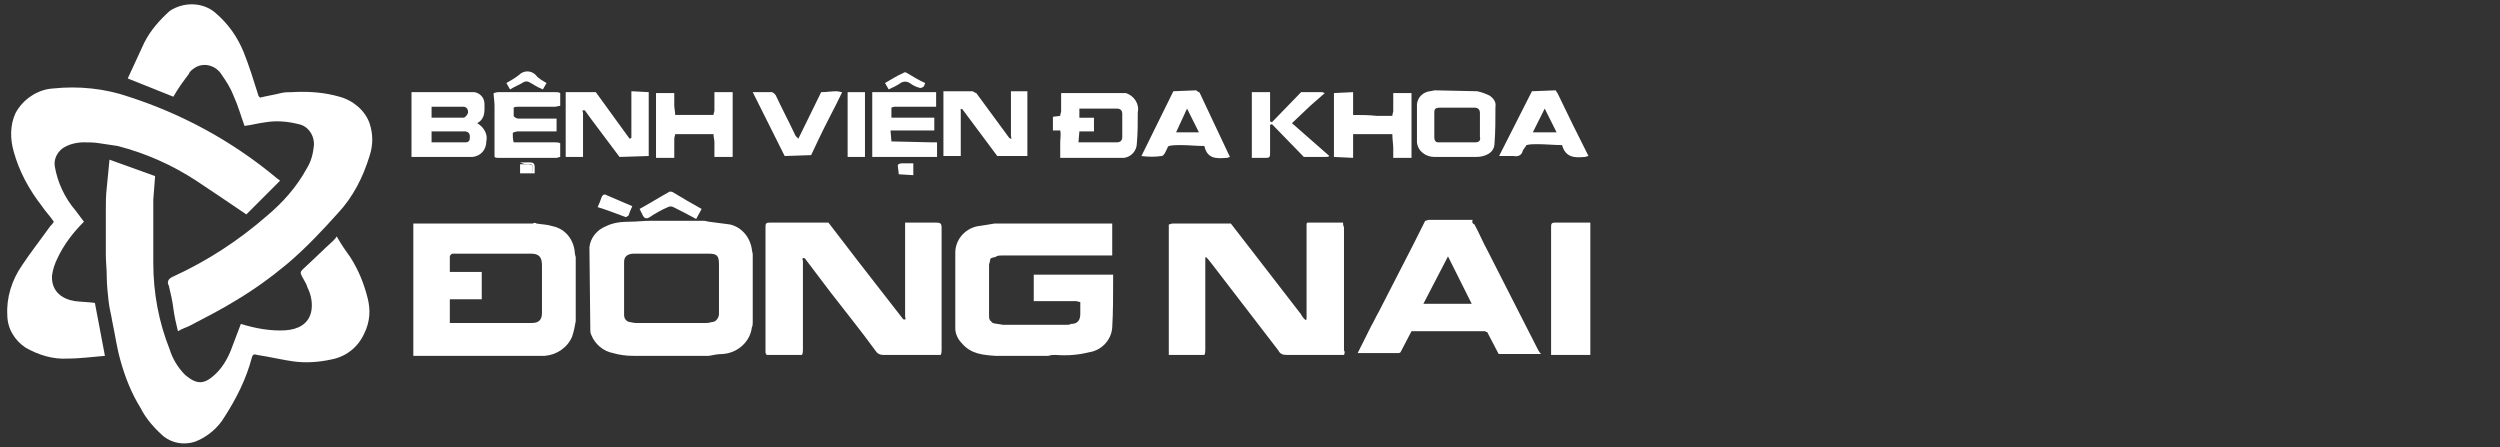 <?xml version="1.0" encoding="utf-8"?>
<!-- Generator: Adobe Illustrator 21.0.0, SVG Export Plug-In . SVG Version: 6.00 Build 0)  -->
<svg version="1.1" id="Layer_1" xmlns="http://www.w3.org/2000/svg" xmlns:xlink="http://www.w3.org/1999/xlink" x="0px" y="0px"
	 viewBox="0 0 274 49" style="enable-background:new 0 0 274 49;" xml:space="preserve">
<rect x="0" y="0" width="274" height="49" fill="#333333" stroke="none"/>
<style type="text/css">
	.st0{fill:#FFFFFF;}
</style>
<title>logo_white</title>
<g>
	<path class="st0" d="M37.2,10.6c1.5,0.4,2.8,1.5,3.3,2.9c0.4,1.2,0.4,2.4,0,3.6c-0.7,2.3-1.8,4.5-3.5,6.3c-1.7,1.9-3.5,3.8-5.5,5.5
		c-1.8,1.5-3.6,2.8-5.6,4c-1.6,1-3.4,1.9-5.1,2.8c-0.4,0.2-0.8,0.3-1.3,0.6c-0.2-0.8-0.4-1.7-0.5-2.5s-0.3-1.7-0.5-2.5
		c-0.2-0.3-0.1-0.7,0.3-0.9c0.1,0,0.1-0.1,0.2-0.1c3.7-1.7,7.1-3.9,10.2-6.6c1.8-1.5,3.3-3.2,4.4-5.2c0.5-0.8,0.7-1.6,0.8-2.5
		c0.1-1.1-0.6-2.2-1.7-2.4c-1.2-0.3-2.4-0.4-3.6-0.2c-0.8,0.1-1.5,0.3-2.3,0.4c-0.4-1.1-0.7-2.2-1.2-3.3c-0.3-0.8-0.8-1.6-1.3-2.3
		c-0.6-1-1.9-1.4-2.9-0.8c-0.3,0.2-0.6,0.4-0.7,0.7c-0.6,0.8-1.2,1.6-1.7,2.5l-5-2c0.6-1.3,1.2-2.6,1.8-3.9c0.7-1.4,1.7-2.5,2.8-3.5
		c1.5-1,3.6-1,5,0.2S26,4,26.7,5.7c0.6,1.5,1.1,3.1,1.6,4.7c0,0.1,0.1,0.2,0.2,0.3c0.8-0.2,1.5-0.3,2.3-0.5c0.4-0.1,0.8-0.1,1.2-0.1
		C33.7,10,35.5,10.1,37.2,10.6z"/>
	<path class="st0" d="M9.2,24.3c-1.2,1.2-2.2,2.5-2.9,4c-0.3,0.6-0.5,1.2-0.6,1.9C5.6,32,6.9,32.8,8.2,33c0.8,0.1,1.5,0.1,2.2,0.2
		l1.1,5.8c-1.3,0.1-2.7,0.3-4.1,0.3c-1.6,0.1-3.2-0.4-4.6-1.2c-1.2-0.8-2-2.1-2-3.6c-0.1-1.9,0.5-3.8,1.6-5.4c1-1.5,2.1-2.9,3.1-4.3
		c0.1-0.1,0.3-0.3,0.4-0.5c-0.4-0.6-0.9-1.1-1.3-1.7c-1.4-1.8-2.5-3.8-3.1-6c-0.4-1.4-0.4-2.9,0.2-4.2c0.8-1.5,2.4-2.6,4.1-2.7
		c2.8-0.3,5.7,0,8.3,0.9c5.9,1.9,11.4,4.9,16.2,8.9l0.4,0.3L27,23.5c-1.9-1.3-3.7-2.5-5.5-3.7c-2.6-1.7-5.5-3-8.6-3.8
		c-0.7-0.1-1.3-0.2-2-0.3c-0.6-0.1-1.1-0.1-1.7-0.1c-0.8,0-1.7,0.2-2.4,0.7c-0.6,0.5-0.9,1.2-0.8,1.9c0.3,1.8,1.1,3.5,2.3,4.9
		C8.6,23.5,8.9,23.9,9.2,24.3z"/>
	<path class="st0" d="M87.9,38.9H84c0-0.1,0-0.1-0.1-0.2c0-4.7,0-9.3,0-13.9c0-0.4,0.2-0.4,0.5-0.4h4.7c0.6,0,1.1,0,1.7,0l3.3,4.3
		L99,35c0.4,0.1,0.2-0.2,0.2-0.3c0-3.2,0-6.5,0-9.7c0-0.2,0-0.4,0-0.6l0,0l0,0c1.1,0,2.3,0,3.4,0c0.5,0,0.6,0.1,0.6,0.6
		c0,4.4,0,8.9,0,13.3c0,0.2,0,0.4-0.1,0.6c-2.1,0-4.2,0-6.3,0c-0.3,0-0.6-0.1-0.8-0.4c-1.6-2.2-3.3-4.3-5-6.5l-2.8-3.7
		c-0.4-0.1-0.2,0.2-0.2,0.3c0,3.2,0,6.5,0,9.7C88,38.5,88,38.7,87.9,38.9z"/>
	<path class="st0" d="M147.3,38.9c-2.1,0-4.2,0-6.3,0c-0.4,0-0.7-0.1-0.9-0.5l-7.3-9.5l-0.4-0.5l-0.2-0.2h-0.1v0.5
		c0,3.2,0,6.4,0,9.6c0,0.2,0,0.4-0.1,0.6h-3.9v-0.6c0-4.4,0-8.7,0-13.1c0-0.2,0-0.4,0-0.6c0.1,0,0.3-0.1,0.4-0.1h6.4
		c0.8,1,1.6,2.1,2.4,3.1l5.1,6.6c0.2,0.2,0.3,0.5,0.5,0.7s0.3,0.3,0.3-0.1V24.5l0.1-0.1h3.9l0,0c0,0.2,0,0.3,0.1,0.5
		c0,4.5,0,9,0,13.5C147.4,38.5,147.4,38.7,147.3,38.9z"/>
	<path class="st0" d="M58.8,24.5c0.6,0.1,1.2,0.1,1.8,0.3c1.4,0.3,2.3,1.5,2.4,2.9c0,0.2,0.1,0.4,0.1,0.5v7
		c-0.1,0.6-0.2,1.1-0.4,1.7c-0.5,1.2-1.7,2-3,2.1H45.3v-0.4c0-4.5,0-9.1,0-13.6c0-0.2,0-0.3,0-0.5l0,0h0.4h12.7
		C58.5,24.4,58.7,24.4,58.8,24.5z M49.3,32.8v2.6c0.1,0,0.1,0,0.2,0c3,0,5.9,0,8.8,0c0.8,0,1.1-0.4,1.1-1.1c0-1.7,0-3.5,0-5.2
		c0-0.9-0.3-1.3-1.2-1.3c-2.9,0-5.7,0-8.6,0c-0.1,0-0.3,0.2-0.3,0.3c0,0.5,0,1.1,0,1.7h3.5v3H49.3z"/>
	<path class="st0" d="M113.3,30.1h5.5h3.2c0,0.2,0,0.3,0,0.5c0,1.8,0,3.6-0.1,5.3c-0.1,1.4-1.2,2.5-2.5,2.7
		c-1.2,0.3-2.4,0.4-3.7,0.3c-0.3,0-0.5,0-0.8,0.1h-3.2c-0.9,0-1.8,0-2.6,0c-1.4-0.1-2.7-0.2-3.7-1.4c-0.4-0.4-0.7-1-0.7-1.6v-8.3
		c0-1.4,1-2.6,2.4-2.9c0.6-0.1,1.3-0.2,1.9-0.3h9.4h3.5l0,0l0,0c0,1.2,0,2.4,0,3.5h-12.1c-0.2,0-0.4,0-0.6,0.1
		c-0.2,0.2-0.7,0-0.7,0.5c0,0.1-0.1,0.3-0.1,0.4c0,1.9,0,3.7,0,5.6c0,0.2,0,0.3,0.1,0.5l0.3,0.3c0.3,0.1,0.7,0.1,1.1,0.2
		c2.3,0,4.6,0,7,0c0.2,0,0.3,0,0.5-0.1c0.7,0,1-0.4,1-1.1c0-0.4,0-0.9,0-1.3c-0.2,0-0.3-0.1-0.5-0.1h-4.6c0-0.9,0-1.6,0-2.4
		C113.3,30.3,113.3,30.2,113.3,30.1z"/>
	<path class="st0" d="M64.6,27.1c0.1-1,0.8-1.9,1.8-2.3c0.8-0.4,1.7-0.5,2.6-0.5c0.8,0,1.5-0.1,2.3-0.1h5.9l0.5,0.1l2.3,0.3
		c1.3,0.3,2.2,1.4,2.4,2.7c0,0.2,0.1,0.4,0.1,0.6c0,2.5,0,4.9,0,7.4c0,0.2,0,0.4-0.1,0.6c-0.2,1.6-1.6,2.8-3.2,2.9
		c-0.5,0-1,0.1-1.5,0.2h-8.3c-0.8,0-1.5-0.1-2.2-0.3c-1.1-0.2-2-1-2.4-2c-0.1-0.2-0.1-0.4-0.1-0.5L64.6,27.1z M73.6,27.8
		c-1.3,0-2.7,0-4.1,0c-0.7,0-1.1,0.3-1.1,0.9c0,1.9,0,3.9,0,5.8c0,0.4,0.2,0.7,0.6,0.8l0,0c0.2,0,0.4,0.1,0.7,0.1h7.6
		c0.2,0,0.4,0,0.7-0.1c0.5,0,0.8-0.5,0.8-0.9l0,0c0-1.8,0-3.6,0-5.4c0-1-0.2-1.2-1.2-1.2L73.6,27.8z"/>
	<path class="st0" d="M161.6,24.6c0.5,0.9,0.9,1.9,1.4,2.8l5.5,10.8c0.1,0.2,0.2,0.4,0.4,0.6h-4.5c-0.1,0-0.2,0-0.2-0.1l-1.2-2.3
		c-0.1,0-0.2-0.1-0.3-0.1h-7.6c-0.1,0-0.2,0-0.4,0l-1.2,2.3c-0.1,0.1-0.2,0.1-0.3,0.1h-4.4l1.5-3c0.3-0.5,0.5-1,0.8-1.5l3.9-7.6
		c0.4-0.8,0.8-1.6,1.2-2.4c0.1,0,0.3-0.1,0.4-0.1c1.6,0,3.2,0,4.8,0C161.3,24.4,161.4,24.5,161.6,24.6z M156,33.3h5.3l-2.6-5.2
		L156,33.3z"/>
	<path class="st0" d="M174.3,24.4c0,4.8,0,9.6,0,14.5H170c0-4.7,0-9.4,0-14.1c0-0.3,0.1-0.4,0.4-0.4L174.3,24.4z"/>
	<path class="st0" d="M52,10.1c0.6,0.1,1.1,0.6,1.1,1.3c0,0.8,0.1,1.6-0.8,2.1c0.7,0.4,1.2,1.2,1,2c0,0.9-0.6,1.6-1.5,1.7h-3.5h-3.2
		l0,0c0-2.4,0-4.7,0-7.1l0,0H52z M47.3,15.6H51c0.4,0,0.5-0.2,0.5-0.6s-0.2-0.6-0.6-0.6h-3.6L47.3,15.6z M47.3,11.7v1.2
		c1.2,0,2.3,0,3.5,0c0.2,0,0.5-0.4,0.5-0.6c0-0.3-0.1-0.5-0.4-0.6h-0.1L47.3,11.7z"/>
	<path class="st0" d="M116.2,14.3h-0.8v-1.5l0.8-0.1c0-0.2,0.1-0.4,0.1-0.5c0-0.7,0-1.4,0-2h7.1c0.9,0.3,1.5,1.2,1.3,2.1
		c0,1.1,0,2.3-0.1,3.4c0,0.8-0.6,1.5-1.4,1.6h-7c0-0.6,0-1.1,0-1.6S116.3,14.7,116.2,14.3z M118.2,15.6h4.2c0.4,0,0.6-0.2,0.6-0.6
		c0-0.8,0-1.7,0-2.5c0-0.4-0.2-0.6-0.6-0.6h-4.1v1h1.6v1.5h-1.6L118.2,15.6L118.2,15.6z"/>
	<path class="st0" d="M107,10.2l3.6,4.9c0.4,0.3,0.2-0.1,0.2-0.2c0-1.3,0-2.5,0-3.8V10h1.8v7.1h-3.3l-3.8-5.1
		c-0.3-0.2-0.2,0.1-0.2,0.2c0,1.3,0,2.7,0,4v0.9h-1.9l0,0c0-2.4,0-4.7,0-7.1l0,0h3.2C106.8,10.1,106.9,10.2,107,10.2z"/>
	<path class="st0" d="M67.9,17.2l-3-4c-0.3-0.4-0.5-0.7-0.8-1.1c-0.4-0.1-0.2,0.2-0.2,0.3c0,1.6,0,3.2,0,4.8H62v-7.1h3.3l3.7,5.1
		c0.1,0,0.2-0.1,0.2-0.1c0-0.3,0-0.6,0-0.9c0-1.4,0-2.7,0-4.2l1.9,0.1c0,2.3,0,4.7,0,7L67.9,17.2z"/>
	<path class="st0" d="M161.9,10c0.5,0.1,1,0.3,1.4,0.5c0.4,0.3,0.7,0.7,0.6,1.2c0,1.4,0,2.7-0.1,4c0,1.1-1.1,1.5-2,1.5
		c-1.5,0-3.1,0-4.6,0c-0.9,0-1.8-0.6-1.9-1.6v-4.2c0.1-0.8,0.7-1.3,1.4-1.4c0.2,0,0.4-0.1,0.6-0.1L161.9,10L161.9,10z M159.7,11.8
		h-1.9c-0.4,0-0.6,0.1-0.6,0.5c0,0.9,0,1.8,0,2.8c0,0.2,0.1,0.5,0.4,0.5h0.1c1.3,0,2.6,0,4,0c0.4,0,0.6-0.2,0.5-0.6
		c0-0.9,0-1.7,0-2.6c0-0.4-0.2-0.6-0.6-0.6C161.6,11.8,159.7,11.8,159.7,11.8z"/>
	<path class="st0" d="M97.7,11.8v1.1h4.7v1.4h-4.8l0.1,1.2l4.4,0.1h0.6v1.6h-7.1v-7.1h7v1.6h-4.5C98,11.7,97.9,11.7,97.7,11.8z"/>
	<path class="st0" d="M54.1,10.2L54.1,10.2c0.1,0,0.3-0.1,0.5-0.1h6.3c0.2,0,0.3,0,0.5,0.1c0,0.5,0,1,0,1.4c-0.2,0-0.4,0.1-0.6,0.1
		h-4c-0.2,0-0.4,0-0.5,0.1c0,0.3,0,0.6,0,0.9c0,0.1,0.3,0.3,0.5,0.3c1.3,0,2.5,0,3.8,0H61v1.4h-0.8c-1.2,0-2.3,0-3.4,0
		c-0.2,0-0.6,0.1-0.6,0.2c0,0.3,0,0.7,0.1,1c0.2,0,0.4,0,0.6,0h3.9c0.2,0,0.4,0,0.6,0.1c0,0.5,0,1,0,1.5c-0.1,0-0.3,0.1-0.4,0.1
		h-6.4c-0.1,0-0.3,0-0.4-0.1l0,0c0-0.2,0-0.4,0-0.6c0-1.7,0-3.3,0-5C54.2,11.1,54.1,10.6,54.1,10.2z"/>
	<path class="st0" d="M74,12.6h4.2c0-0.2,0.1-0.3,0.1-0.5c0-0.7,0-1.3,0-2h2v7.1h-2c0-0.6,0-1.1,0-1.6c0-0.3-0.1-0.6-0.1-0.9H74
		c0,0.2-0.1,0.3-0.1,0.5c0,0.7,0,1.4,0,2.1h-2v-7.1h2c0,0.5,0,0.9,0,1.3S74,12.2,74,12.6z"/>
	<path class="st0" d="M148.3,12.6c0.9,0,1.7,0,2.6,0.1c0.6,0,1.1,0,1.7,0c0-0.2,0.1-0.4,0.1-0.5c0-0.6,0-1.3,0-2h1.5h0.5l0,0v7.1h-2
		c0-0.4,0-0.8,0-1.1s-0.1-1-0.1-1.5h-4.3v2.6l-2.1-0.1l0,0c0-0.2,0-0.4,0-0.6c0-1.7,0-3.3,0-5c0-0.5,0-0.9,0-1.4l0,0l2.1-0.1V12.6z"
		/>
	<path class="st0" d="M131.5,10.2l1.6,3.4l1.7,3.6l-0.3,0.1h-0.1c-1.1,0.1-2.1,0.1-2.4-1.3c-0.9,0-1.7-0.1-2.6-0.1
		c-0.4,0-0.9,0-1.3,0.1l-0.1,0.1c-0.2,0.4-0.4,1-0.7,1c-0.7,0.1-1.4,0.1-2.2,0l3.5-7.1l2.5-0.1C131.3,10.1,131.5,10.1,131.5,10.2z
		 M128.9,14.5h2.5l-1.3-2.6L128.9,14.5z"/>
	<path class="st0" d="M170.7,10.2l1.6,3.3l1.8,3.6c-0.1,0-0.3,0.1-0.4,0.1c-1.1,0.1-2.1,0.1-2.5-1.3c-0.9,0-1.8-0.1-2.7-0.1
		c-0.4,0-0.8,0-1.2,0.1c-0.1,0.2-0.3,0.4-0.4,0.6c-0.1,0.5-0.5,0.7-1,0.6c-0.5,0-1,0-1.6,0l3.6-7.1l2.6-0.1
		C170.6,10.1,170.7,10.2,170.7,10.2z M170.6,14.5l-1.3-2.6l-1.3,2.6H170.6z"/>
	<path class="st0" d="M145.2,10.2l-1.6,1.4l-2,1.9l4.1,3.6c-0.1,0.1-0.3,0.1-0.4,0.1h-2.4l-3.5-3.6l-0.2,0.1c0,0.4,0,0.7,0,1.1
		c0,0.7,0,1.4,0,2.1c0,0.3-0.1,0.4-0.4,0.4h-1.6v-7.2h2v3.2l0.2,0.1l3.2-3.3h2.3C145,10.1,145.1,10.2,145.2,10.2z"/>
	<path class="st0" d="M86,17.1l-3.5-7c0.8,0,1.4,0,2.1,0c0.1,0,0.3,0.2,0.4,0.3c0.7,1.5,1.5,3,2.2,4.5c0.1,0.1,0.2,0.2,0.3,0.3
		l2.5-5.1c0.6,0,1.1-0.1,1.7-0.1c0.2,0,0.4,0.1,0.6,0.1c-0.8,1.7-1.7,3.3-2.5,5c-0.3,0.6-0.6,1.3-0.9,1.9L86,17.1z"/>
	<path class="st0" d="M76.9,22.9L76.3,24c-0.9-0.5-1.7-0.9-2.5-1.3c-0.2-0.1-0.4-0.1-0.6,0c-0.7,0.3-1.4,0.7-2,1.1
		c-0.3,0.2-0.6,0.2-0.8-0.3c-0.1-0.2-0.2-0.4-0.3-0.6c1.1-0.6,2.2-1.3,3.3-1.9c0.1,0,0.3,0,0.4,0.1C74.8,21.7,75.8,22.3,76.9,22.9z"
		/>
	<path class="st0" d="M65.5,22.7c0.2-0.4,0.3-0.7,0.4-1s0.3-0.5,0.6-0.3c0.9,0.4,1.9,0.8,2.8,1.2c-0.2,0.4-0.3,0.7-0.4,1
		c-0.1,0.1-0.3,0.2-0.3,0.2C67.5,23.4,66.5,23,65.5,22.7z"/>
	<path class="st0" d="M97.4,9.8L97,9.1c0.7-0.4,1.3-0.8,2-1.1c0.1-0.1,0.3-0.1,0.4,0c0.7,0.4,1.3,0.8,2,1.1
		c-0.1,0.2-0.1,0.4-0.2,0.4c-0.1,0.1-0.3,0.2-0.5,0.1c-0.4-0.1-0.7-0.3-1-0.5s-0.7-0.2-1,0C98.3,9.4,97.8,9.6,97.4,9.8z"/>
	<path class="st0" d="M59.9,9.1l-0.4,0.7C59,9.6,58.5,9.3,58,9c-0.2-0.1-0.4-0.1-0.6,0c-0.5,0.3-1,0.5-1.5,0.8l-0.4-0.7
		c0.5-0.3,0.9-0.5,1.4-0.9c0.5-0.5,1.3-0.5,1.8,0C59,8.6,59.4,8.8,59.9,9.1z"/>
	<path class="st0" d="M98.5,19.1c0-0.3-0.1-0.7-0.1-1c0-0.1,0.3-0.2,0.4-0.2c0.4,0,0.9,0,1.3,0c0,0.4,0,0.8,0,1.3L98.5,19.1z"/>
	<path class="st0" d="M40.3,32.7c-0.4-1.6-1-3.1-1.9-4.5c-0.5-0.7-1-1.4-1.5-2.3c-0.1,0.2-0.2,0.3-0.4,0.5c-1.1,1-2.2,2.1-3.3,3.1
		c-0.3,0.3-0.3,0.4-0.1,0.8s0.5,0.8,0.6,1.2c0.4,0.8,0.6,1.8,0.4,2.7c-0.3,1.3-1.4,1.9-2.8,2c-1.6,0.1-3.3-0.2-4.9-0.7
		c-0.4,1-0.7,1.9-1.1,2.9s-1,2-1.8,2.7c-1.1,1-1.9,1.1-3.2,0c-0.8-0.8-1.4-1.8-1.7-2.8c-1.2-3-1.8-6.2-1.8-9.5v-6.9l0.2-2.6l-5-1.8
		c-0.1,1.1-0.2,2.1-0.3,3.1c-0.1,0.8-0.1,1.6-0.1,2.4c0,1.6,0,3.3,0,4.9c0,0.8,0.1,1.6,0.1,2.4s0.1,1.8,0.2,2.7s0.3,1.5,0.4,2.2
		c0.3,1.4,0.5,2.9,0.9,4.3c0.5,1.8,1.2,3.6,2.2,5.2c0.6,1.2,1.5,2.2,2.5,3.1c1,0.8,2.3,1,3.5,0.6c1.3-0.5,2.5-1.5,3.2-2.7
		c1.3-2,2.4-4.2,3-6.5c0.1-0.4,0.3-0.4,0.6-0.3c1.3,0.2,3.1,0.6,3.9,0.7c1.4,0.2,2.8,0.1,4.2-0.2c1.6-0.3,2.9-1.3,3.6-2.8
		C40.6,35.2,40.6,33.9,40.3,32.7z"/>
	<path class="st0" d="M57,17.8c0.4,0,0.8,0,1.1,0s0.5,0.1,0.5,0.5c0,0.2,0,0.5,0,0.7H57c0.3,0,0.6,0,0.9,0s0.5-0.1,0.5-0.5
		s-0.1-0.6-0.5-0.5C57.7,18,57.4,18,57,17.8C57,17.9,57,17.9,57,17.8z"/>
	<path class="st0" d="M92.9,10.1h1.9v7.1h-1.9V10.1z"/>
	<path class="st0" d="M57,19v-1c0.3,0,0.6,0,0.9,0c0.4,0,0.5,0.1,0.5,0.5S58.3,19,57.9,19S57.3,19,57,19z"/>
</g>
</svg>
